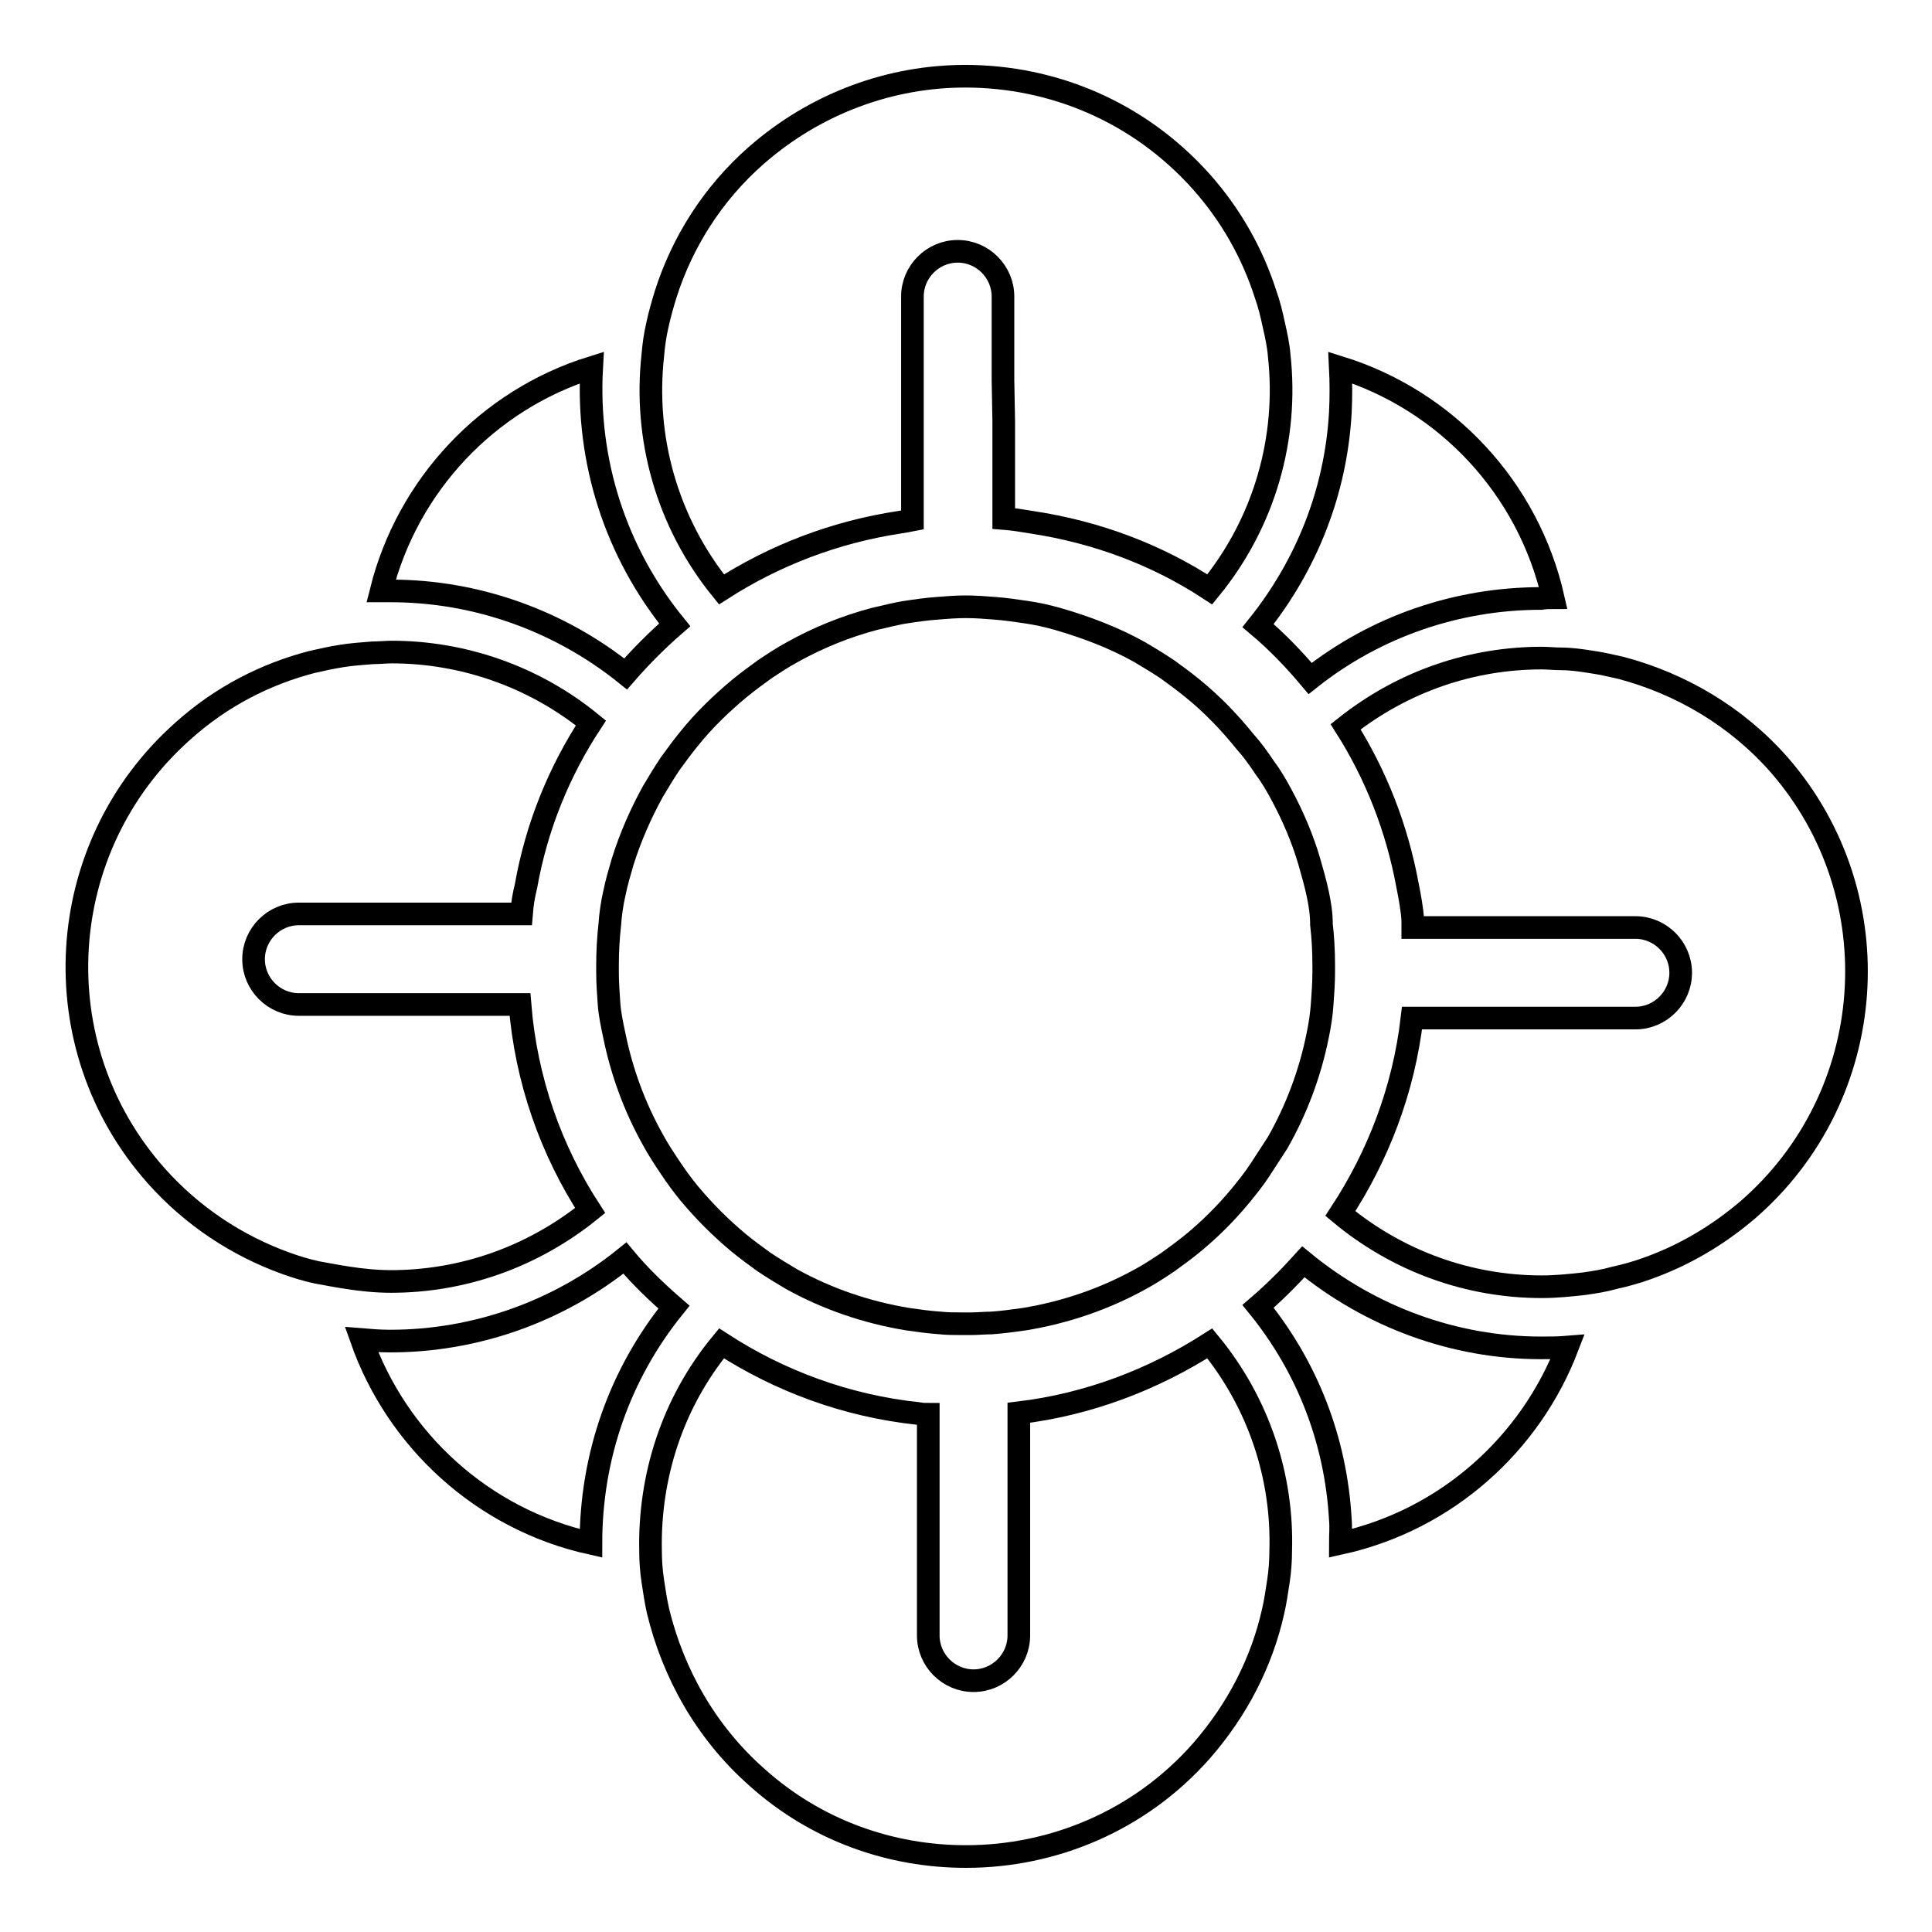 <?xml version="1.0" encoding="utf-8"?>
<!-- Svg Vector Icons : http://www.onlinewebfonts.com/icon -->
<!DOCTYPE svg PUBLIC "-//W3C//DTD SVG 1.1//EN" "http://www.w3.org/Graphics/SVG/1.1/DTD/svg11.dtd">
<svg version="1.1" xmlns="http://www.w3.org/2000/svg" xmlns:xlink="http://www.w3.org/1999/xlink" x="0px" y="0px" viewBox="0 0 256 256" enable-background="new 0 0 256 256" xml:space="preserve">
<g><g><g><g><path stroke-width="3" fill-opacity="0" stroke="#000000"  d="M78.4,48.7C64.6,53,54,64.3,50.5,78.3c0.4,0,0.8,0,1.3,0c11.4,0,22.4,4,31.1,11c2-2.3,4.2-4.5,6.5-6.5C81.6,73.2,77.7,61.2,78.4,48.7C78.4,48.7,78.4,48.7,78.4,48.7z"/><path stroke-width="3" fill-opacity="0" stroke="#000000"  d="M89.3,173.2c-2.3-2-4.5-4.1-6.5-6.5c-8.8,7.1-19.8,11-31.1,11c-1.3,0-2.6-0.1-3.8-0.2c4.7,13.3,16,23.8,30.4,27C78.3,193,82.1,182.1,89.3,173.2z"/><path stroke-width="3" fill-opacity="0" stroke="#000000"  d="M46,169.3c1.9,0.3,3.9,0.5,5.8,0.5c9.3,0,18.6-3.1,26.4-9.4c-5.2-8-8.5-17.3-9.3-27.3c0,0,0,0,0,0h-0.1h-9.5h-5.6h-5.3h-8.8c-3.3,0-6-2.7-6-6c0-3.3,2.7-6,6-6h13.8h5.4h3.3h2.8h4.2c0.1-1.3,0.3-2.5,0.6-3.7c1.4-7.9,4.4-15.2,8.6-21.6c-7.6-6.2-17-9.4-26.4-9.4c-0.8,0-1.6,0.1-2.5,0.1c-1.3,0.1-2.7,0.2-4,0.4c-1.3,0.2-2.7,0.5-4,0.8c-6.2,1.6-12.1,4.6-17.2,9.2c-17.2,15.3-18.8,41.7-3.5,58.9c4.8,5.4,10.8,9.3,17.2,11.6c1.4,0.5,2.7,0.9,4.1,1.2C43.2,168.8,44.6,169.1,46,169.3z"/><path stroke-width="3" fill-opacity="0" stroke="#000000"  d="M205.8,79.2c-3.3-14.5-14.1-26.1-28.2-30.5c0.1,2,0.1,4,0,6c-0.6,10.5-4.5,20.2-10.9,28.2c2.5,2.1,4.8,4.5,6.9,7c8.7-6.9,19.5-10.6,30.6-10.6C204.8,79.2,205.3,79.2,205.8,79.2z"/><path stroke-width="3" fill-opacity="0" stroke="#000000"  d="M172.7,167.2c-1.9,2.1-3.9,4.1-6,5.9c6.5,8,10.3,17.7,10.9,28.2c0.1,1.1,0,2.1,0,3.2c14.1-3.1,25.2-13.2,30.1-26c-1.2,0.1-2.3,0.1-3.5,0.1C192.7,178.6,181.6,174.5,172.7,167.2z"/><path stroke-width="3" fill-opacity="0" stroke="#000000"  d="M100.3,235.5c7.9,7.1,17.8,10.5,27.7,10.5c11.5,0,23-4.7,31.2-14c4.8-5.5,8-11.8,9.5-18.5c0.3-1.3,0.5-2.7,0.7-4c0.2-1.3,0.3-2.7,0.3-4c0.3-9.8-2.9-19.6-9.4-27.5c-7.5,4.8-16.1,8.1-25.3,9.2v1.1v6.3v5.6v16.5c0,3.3-2.7,6-6,6c-3.3,0-6-2.7-6-6v-18.4v-6v-4.9c-0.4,0-0.8,0-1.3-0.1c-9.5-1-18.4-4.3-26.1-9.3c-6.6,8-9.6,17.8-9.4,27.5c0,1.3,0.1,2.7,0.3,4c0.2,1.3,0.4,2.7,0.7,4C89.2,221.7,93.5,229.5,100.3,235.5z"/><path stroke-width="3" fill-opacity="0" stroke="#000000"  d="M214.8,88.5c-1.3-0.3-2.6-0.6-4-0.8c-1.3-0.2-2.6-0.4-4-0.4c-0.8,0-1.7-0.1-2.5-0.1c-9.2,0-18.3,3-26,9.1c4,6.3,6.8,13.4,8.2,21c0.3,1.5,0.6,3.1,0.7,4.6c0,0.3,0,0.7,0,1h1.3h0.9h5.7h2h3.9h15.7c3.3,0,6,2.7,6,6c0,3.3-2.7,6-6,6h-7.4h-5H199h-11.9c-1.1,9.5-4.5,18.3-9.5,25.9c7.7,6.4,17.1,9.7,26.7,9.7c1.9,0,3.8-0.2,5.6-0.4c1.4-0.2,2.7-0.4,4.1-0.8c1.4-0.3,2.8-0.7,4.2-1.2c4.8-1.7,9.3-4.3,13.4-7.8c17.4-15.1,19.3-41.5,4.2-58.9C230.1,94.9,222.7,90.6,214.8,88.5z"/><path stroke-width="3" fill-opacity="0" stroke="#000000"  d="M133,55.8v6V62v6.7c1.3,0.1,2.5,0.3,3.7,0.5c8.6,1.3,16.6,4.3,23.6,8.9c7.3-8.9,10.4-20.1,9.2-31c-0.1-1.3-0.4-2.7-0.7-4c-0.3-1.4-0.6-2.7-1.1-4.1c-1.7-5.3-4.5-10.4-8.5-14.9c-8.3-9.3-19.7-14-31.3-14c-9.8,0-19.7,3.5-27.7,10.5c-5.8,5.1-9.8,11.5-12,18.4c-0.4,1.3-0.8,2.7-1.1,4.1c-0.3,1.3-0.5,2.7-0.6,4c-1.2,10.8,1.8,22,9.1,31c7-4.5,15-7.6,23.6-8.9c0.6-0.1,1.2-0.2,1.7-0.3v-3.4v-5.8V54v-5.2v-9.5c0-3.3,2.7-6,6-6c3.3,0,6,2.7,6,6v11.1L133,55.8L133,55.8z"/><path stroke-width="3" fill-opacity="0" stroke="#000000"  d="M174.6,118.4c-0.3-1.4-0.7-2.8-1.1-4.2c-0.9-3.1-2.2-6.1-3.7-8.9c-0.7-1.3-1.4-2.5-2.3-3.7c-0.8-1.2-1.6-2.3-2.5-3.3c-2.1-2.6-4.4-5-7-7.1c-1.1-0.9-2.2-1.7-3.3-2.5c-1.2-0.8-2.5-1.6-3.7-2.3c-3.4-1.9-7.1-3.3-10.9-4.4c-1.4-0.4-2.8-0.7-4.2-0.9c-1.4-0.2-2.7-0.4-4.1-0.5c-1.3-0.1-2.5-0.2-3.8-0.2c-1.3,0-2.6,0.1-3.8,0.2c-1.4,0.1-2.8,0.3-4.1,0.5c-1.4,0.2-2.8,0.6-4.2,0.9c-3.8,1-7.5,2.5-10.9,4.4c-1.3,0.7-2.5,1.5-3.7,2.3c-1.1,0.8-2.2,1.6-3.3,2.5c-2.4,2-4.7,4.2-6.7,6.7c-0.9,1.1-1.7,2.2-2.5,3.3c-0.8,1.2-1.6,2.5-2.3,3.7c-1.6,2.9-3,6.1-4,9.3c-0.4,1.4-0.8,2.7-1.1,4.2c-0.3,1.3-0.5,2.7-0.6,4.1c-0.2,1.8-0.3,3.6-0.3,5.4c0,0.3,0,0.6,0,0.9c0,1.4,0.1,2.8,0.2,4.2c0.1,1.4,0.4,2.8,0.7,4.2c1,4.9,2.7,9.5,5.1,13.8c0.7,1.3,1.5,2.5,2.3,3.7c0.8,1.2,1.6,2.3,2.5,3.4c2,2.4,4.2,4.6,6.6,6.6c1.1,0.9,2.2,1.7,3.3,2.5c1.2,0.8,2.5,1.6,3.7,2.3c4.7,2.6,9.9,4.4,15.4,5.3c1.4,0.2,2.8,0.4,4.3,0.5c0.9,0.1,1.8,0.1,2.7,0.1c0.2,0,0.5,0,0.7,0c0.2,0,0.5,0,0.7,0c0.9,0,1.8-0.1,2.7-0.1c1.4-0.1,2.9-0.3,4.3-0.5c5.5-0.9,10.7-2.7,15.4-5.3c1.3-0.7,2.5-1.5,3.7-2.3c1.1-0.8,2.2-1.6,3.3-2.5c2.3-1.9,4.4-4,6.3-6.3c0.9-1.1,1.7-2.1,2.5-3.3c0.8-1.2,1.6-2.5,2.4-3.7c2.5-4.4,4.3-9.2,5.3-14.2c0.3-1.4,0.5-2.8,0.6-4.2c0.1-1.4,0.2-2.8,0.2-4.2c0-0.3,0-0.6,0-0.9c0-1.9-0.1-3.7-0.3-5.4C175.1,121.1,174.9,119.8,174.6,118.4z"/></g></g><g></g><g></g><g></g><g></g><g></g><g></g><g></g><g></g><g></g><g></g><g></g><g></g><g></g><g></g><g></g></g></g>
</svg>